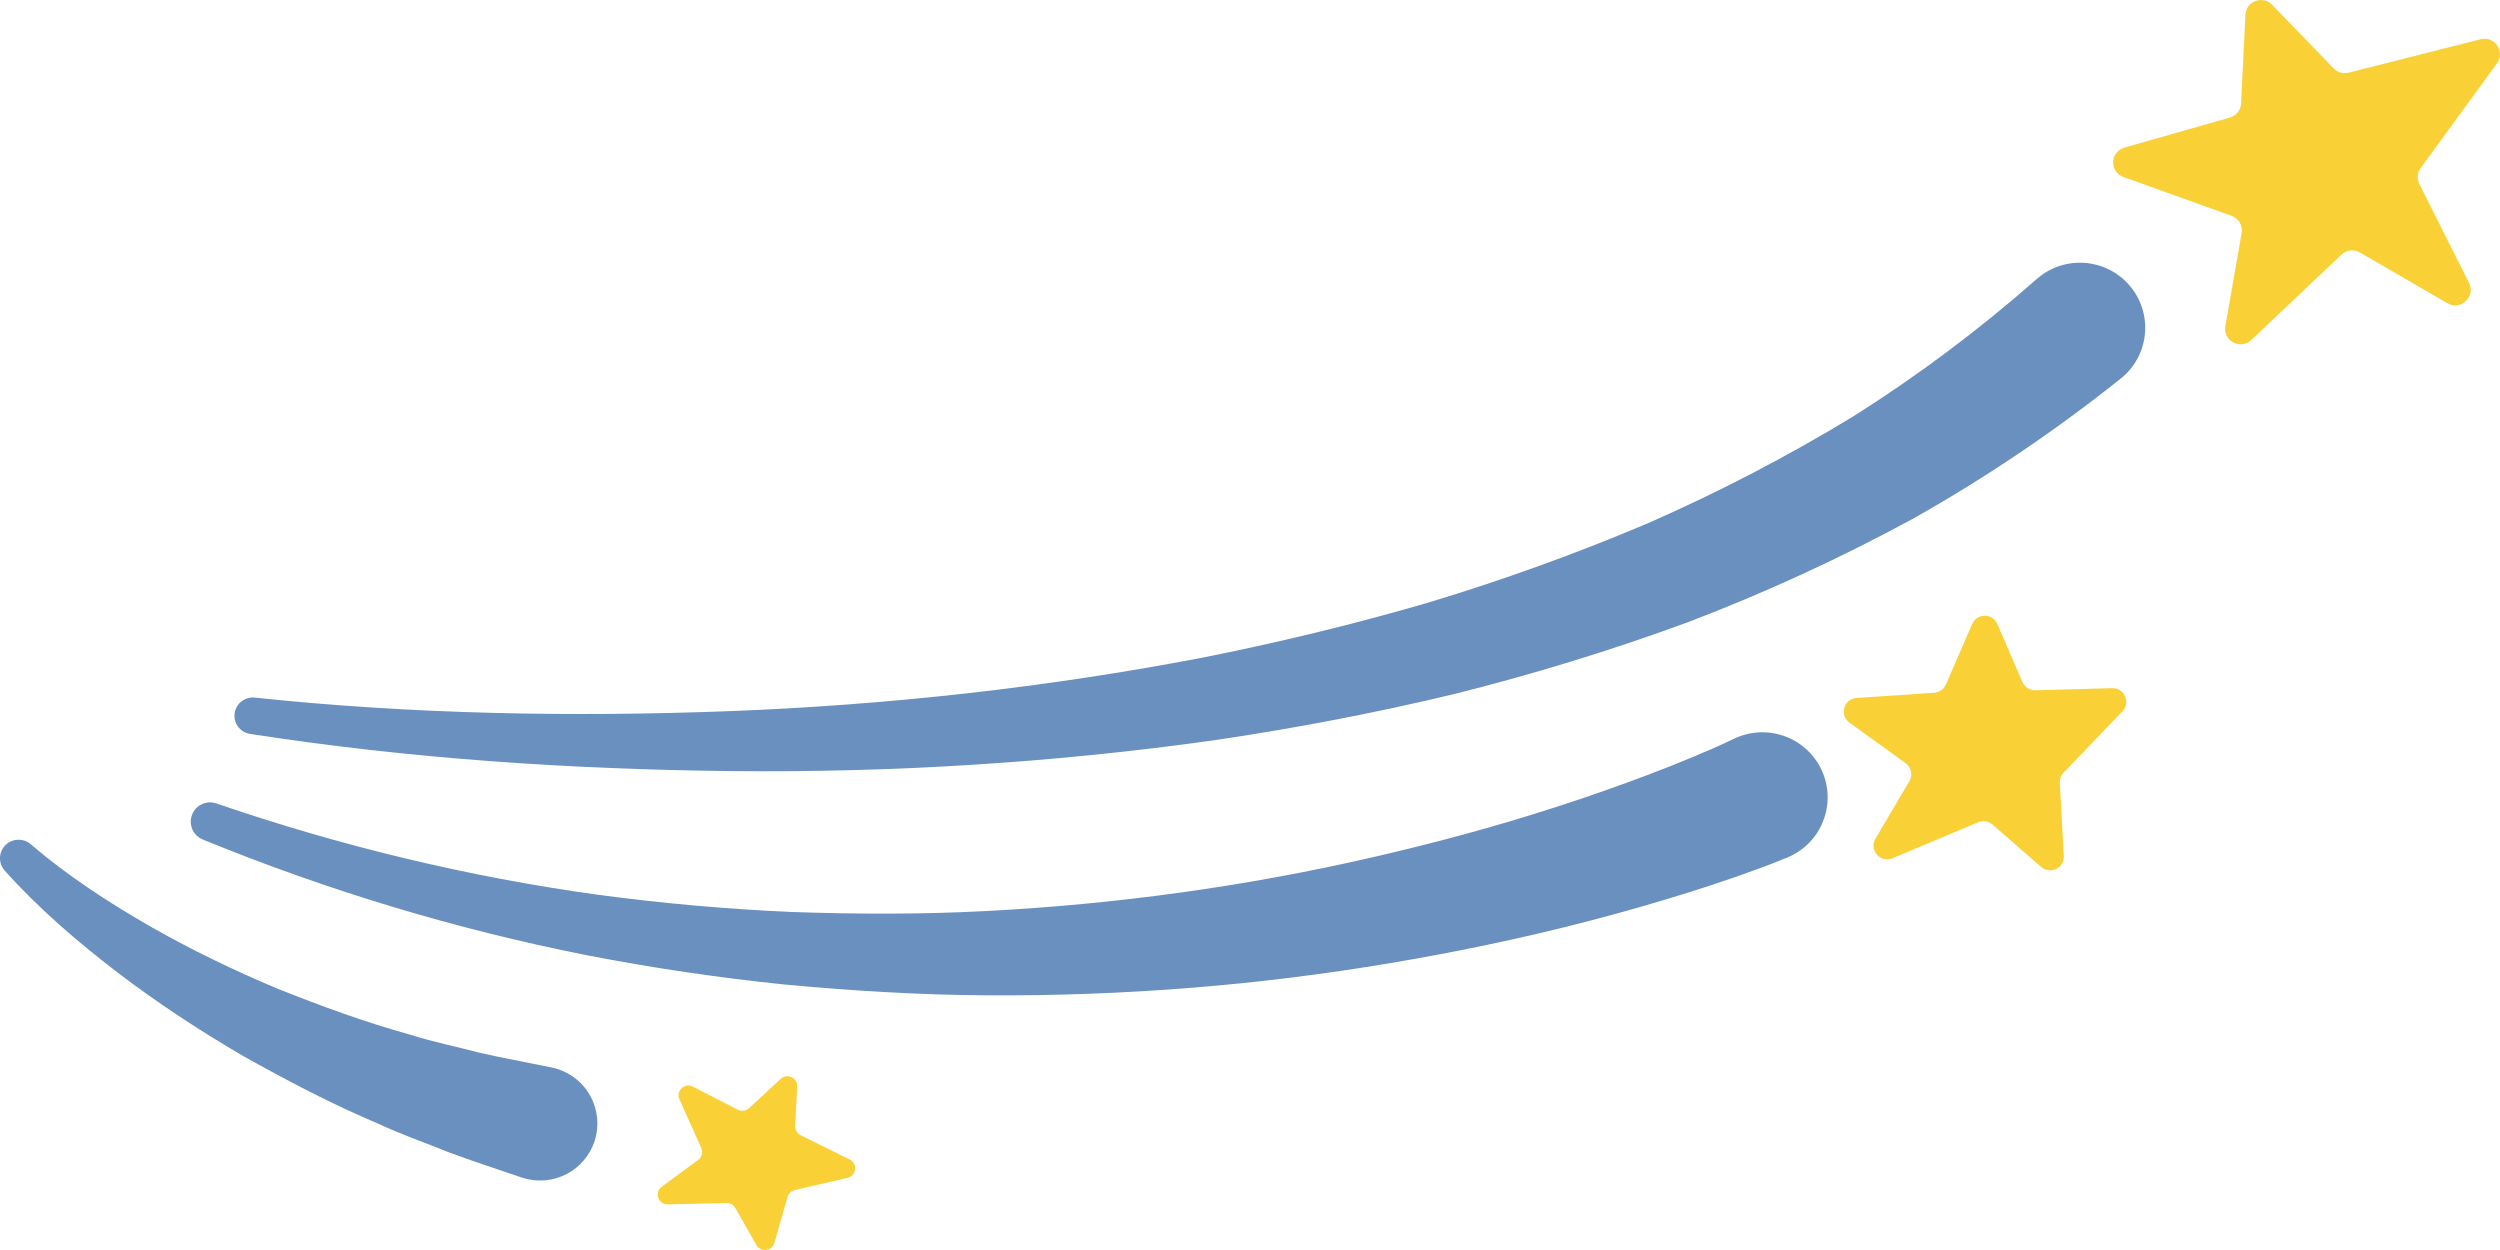 <svg xmlns="http://www.w3.org/2000/svg" x="0px" y="0px" width="100%" viewBox="0 0 200 100" style="vertical-align: middle; max-width: 100%; width: 100%;"><path fill="rgb(105,144,191)" d="M170.312,22.78c-1.906-2.157-5.204-2.362-7.368-0.462l-0.086,0.074   c-4.544,3.997-9.425,7.655-14.607,10.926c-5.237,3.184-10.714,6.038-16.389,8.528c-5.706,2.423-11.57,4.537-17.553,6.348   c-6.003,1.749-12.104,3.229-18.274,4.449c-12.358,2.358-24.958,3.759-37.619,4.246c-12.642,0.48-25.423,0.252-37.98-1.075   l-0.059-0.007c-0.772-0.08-1.482,0.458-1.602,1.231c-0.125,0.8,0.424,1.549,1.225,1.672c12.78,1.985,25.596,2.834,38.491,2.977   c12.886,0.131,25.812-0.66,38.66-2.469c6.418-0.947,12.81-2.166,19.155-3.687c6.331-1.584,12.598-3.499,18.769-5.771   c6.146-2.347,12.159-5.105,17.994-8.281c5.789-3.263,11.34-7.003,16.588-11.192c0.06-0.046,0.135-0.108,0.19-0.159   C172.012,28.228,172.219,24.937,170.312,22.78 M138.722,59.101l-0.07,0.034c-0.961,0.463-2.189,0.999-3.331,1.47   c-1.167,0.486-2.351,0.953-3.543,1.405c-2.388,0.899-4.807,1.754-7.254,2.538c-4.89,1.587-9.878,2.929-14.914,4.079   c-10.073,2.309-20.376,3.718-30.738,4.257c-5.183,0.273-10.378,0.253-15.573,0.073c-5.196-0.229-10.381-0.693-15.546-1.388   c-10.322-1.43-20.52-3.889-30.428-7.288l-0.017-0.007c-0.77-0.263-1.619,0.115-1.931,0.875c-0.325,0.786,0.053,1.688,0.844,2.012   c9.882,4.044,20.178,7.169,30.715,9.255c5.271,1.021,10.592,1.811,15.946,2.356c5.357,0.496,10.738,0.827,16.133,0.855   c10.78,0.062,21.588-0.782,32.261-2.587c5.337-0.899,10.648-2.003,15.909-3.38c2.635-0.68,5.251-1.437,7.864-2.251   c1.306-0.411,2.609-0.84,3.914-1.295c1.328-0.466,2.555-0.91,4.012-1.508c0.089-0.037,0.193-0.084,0.282-0.126   c2.597-1.247,3.688-4.358,2.437-6.95C144.44,58.94,141.319,57.852,138.722,59.101 M44.143,85.401l-0.239-0.049   c-1.838-0.381-3.701-0.71-5.541-1.134c-1.819-0.479-3.687-0.851-5.486-1.426c-3.654-1.001-7.208-2.317-10.743-3.724   c-3.503-1.474-6.937-3.134-10.248-5.031c-3.28-1.89-6.56-4.04-9.346-6.429l-0.087-0.073c-0.555-0.479-1.394-0.482-1.958,0.018   c-0.611,0.546-0.665,1.483-0.119,2.093c2.781,3.104,5.795,5.664,8.998,8.133c3.201,2.438,6.574,4.655,10.062,6.692   c3.519,1.972,7.114,3.862,10.852,5.438c1.843,0.863,3.758,1.522,5.647,2.288c1.905,0.711,3.843,1.326,5.772,1.994   c0.176,0.06,0.382,0.118,0.568,0.155c2.479,0.514,4.903-1.072,5.42-3.542C48.211,88.336,46.621,85.915,44.143,85.401"></path><path fill="rgb(249,209,55)" d="M199.762,5.063c0.679-0.937-0.188-2.209-1.31-1.925l-10.559,2.675   c-0.433,0.109-0.889-0.021-1.196-0.341l-4.931-5.091c-0.756-0.779-2.079-0.284-2.132,0.798l-0.348,7.097   c-0.024,0.53-0.387,0.981-0.896,1.128l-8.438,2.403c-1.157,0.329-1.212,1.946-0.079,2.352l8.654,3.107   c0.567,0.205,0.906,0.783,0.802,1.375l-1.3,7.452c-0.204,1.172,1.21,1.929,2.076,1.108l7.21-6.831c0.398-0.377,1-0.447,1.477-0.171   l7.002,4.059c1.065,0.618,2.283-0.525,1.732-1.622l-3.975-7.912c-0.205-0.414-0.166-0.907,0.105-1.281L199.762,5.063z    M168.973,55.053l-6.137,0.17c-0.448,0.012-0.858-0.25-1.038-0.66l-2.011-4.643c-0.379-0.879-1.63-0.88-2.013-0.002l-2.107,4.849   c-0.163,0.373-0.521,0.627-0.933,0.655l-6.209,0.413c-1.024,0.068-1.401,1.378-0.568,1.979l4.492,3.239   c0.459,0.331,0.591,0.955,0.304,1.441l-2.719,4.6c-0.535,0.91,0.398,1.974,1.373,1.564l6.839-2.88   c0.387-0.162,0.833-0.093,1.149,0.184l3.896,3.392c0.732,0.636,1.871,0.081,1.816-0.887l-0.326-5.836   c-0.017-0.304,0.094-0.598,0.304-0.816l4.711-4.911C170.474,56.197,169.954,55.025,168.973,55.053 M67.973,92.758l-3.921-1.938   c-0.281-0.14-0.454-0.431-0.438-0.743l0.159-3.153c0.036-0.702-0.804-1.094-1.319-0.613l-2.531,2.344   c-0.243,0.226-0.602,0.274-0.896,0.122l-3.593-1.846c-0.66-0.341-1.383,0.339-1.078,1.018l1.748,3.894   c0.15,0.337,0.046,0.732-0.252,0.95l-2.913,2.143c-0.619,0.452-0.282,1.433,0.487,1.415l4.695-0.112   c0.291-0.008,0.561,0.146,0.703,0.396l1.686,2.969c0.345,0.605,1.25,0.498,1.441-0.171l1.054-3.681   c0.077-0.273,0.299-0.484,0.579-0.549l4.217-0.976C68.521,94.059,68.636,93.086,67.973,92.758"></path></svg>
